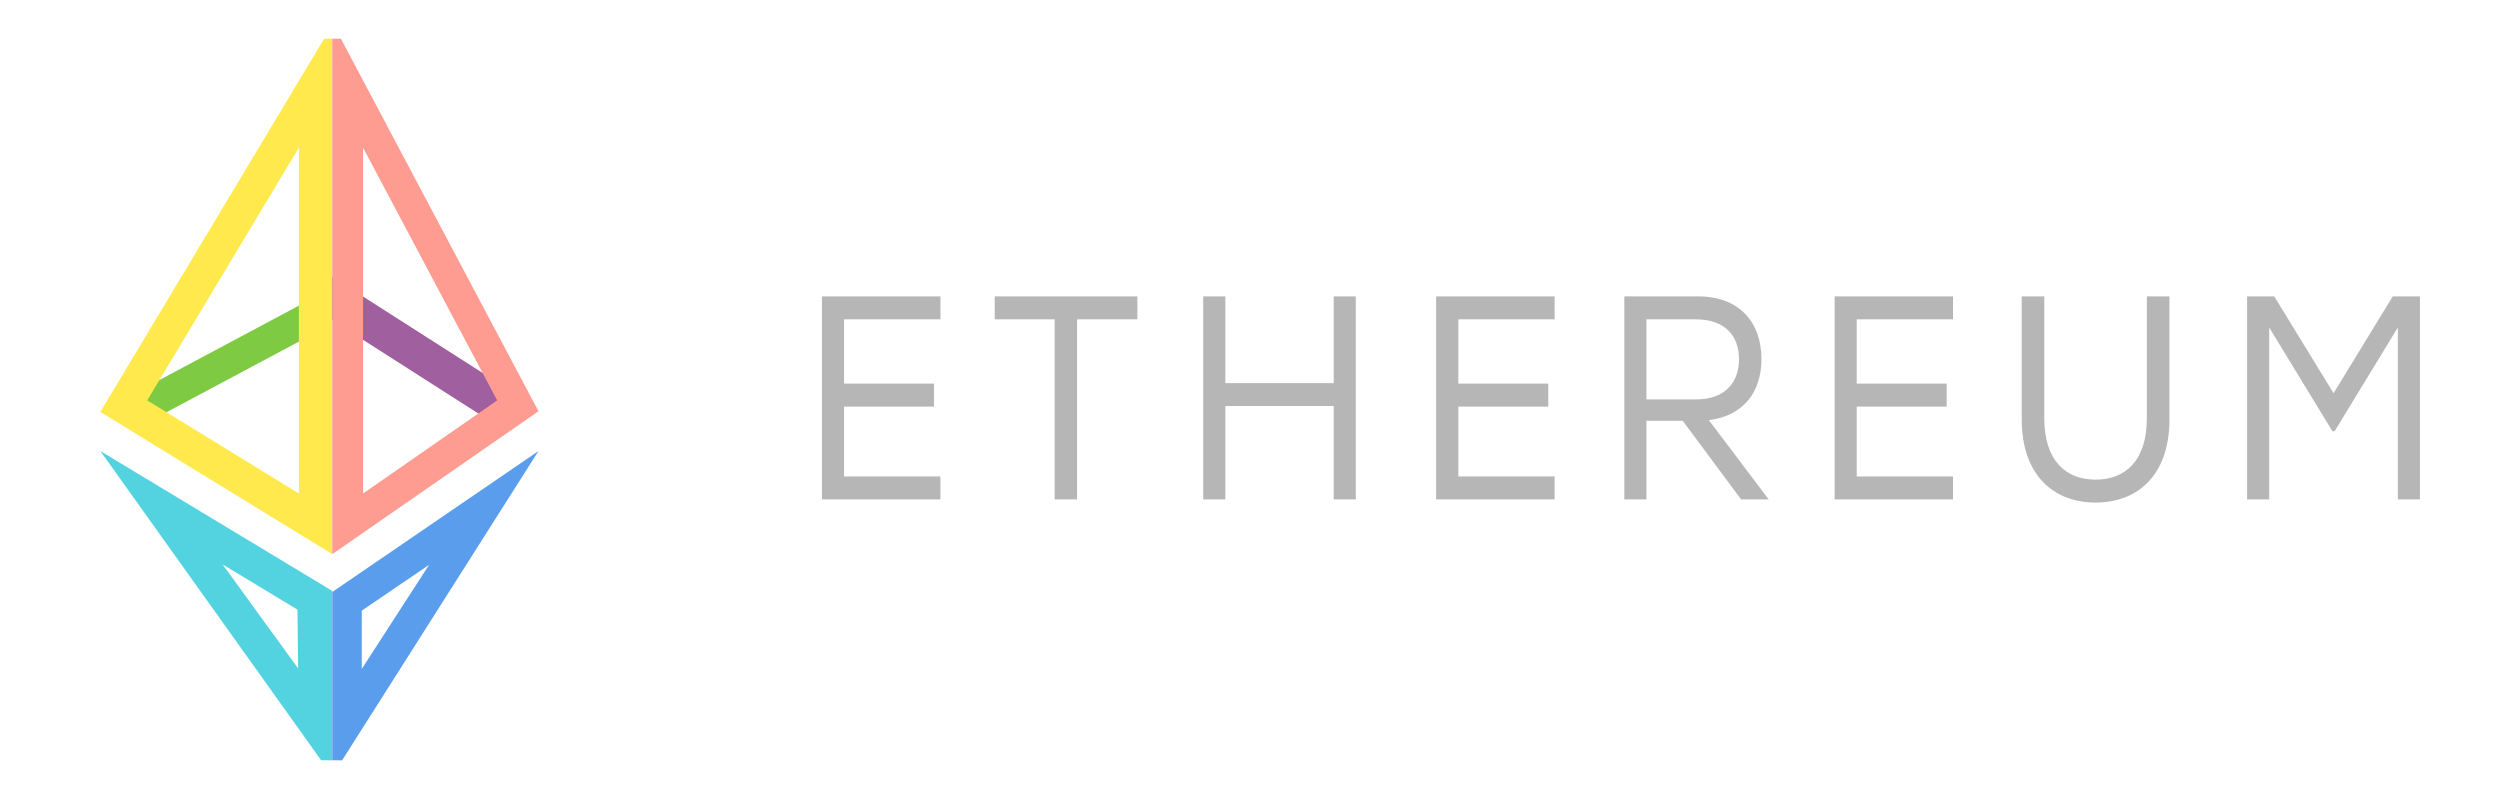 <svg width="97" height="31" viewBox="0 0 97 31" fill="none" xmlns="http://www.w3.org/2000/svg">
<g style="mix-blend-mode:luminosity">
<path d="M36.489 12.391V11.501H31.893V19.376H36.489V18.486H32.75V15.776H36.24V14.885H32.75V12.391H36.489ZM44.13 11.501H38.595V12.391H40.921V19.376H41.791V12.391H44.13V11.501ZM51.748 11.501V14.866H47.542V11.501H46.684V19.376H47.542V15.752H51.748V19.376H52.605V11.501H51.748ZM60.319 12.391V11.501H55.722V19.376H60.319V18.486H56.584V15.776H60.073V14.885H56.584V12.391H60.319ZM67.555 19.376H68.625L66.305 16.303C67.621 16.135 68.344 15.237 68.344 13.932C68.344 12.515 67.494 11.5 65.89 11.5H63.024V19.376H63.881V16.327H65.29L67.555 19.376ZM63.881 12.391H65.809C66.947 12.391 67.474 13.053 67.474 13.932C67.474 14.818 66.955 15.496 65.809 15.496H63.881V12.391ZM75.777 12.391V11.501H71.183V19.376H75.777V18.486H72.041V15.776H75.531V14.885H72.041V12.391H75.777ZM83.298 11.501V16.227C83.298 17.892 82.448 18.61 81.309 18.61C80.17 18.61 79.319 17.892 79.319 16.227V11.501H78.443V16.271C78.443 18.442 79.686 19.5 81.309 19.5C82.937 19.5 84.175 18.442 84.175 16.271V11.501H83.298ZM92.839 11.501L90.542 15.257L88.241 11.501H87.188V19.376H88.045V12.707L90.5 16.734H90.581L93.036 12.707V19.376H93.893V11.501H92.839Z" fill="#B6B6B6"/>
<path fill-rule="evenodd" clip-rule="evenodd" d="M12.893 12.562L5.516 16.5L4.893 15.434L12.269 11.5L12.893 12.562Z" fill="#7FCA43"/>
<path fill-rule="evenodd" clip-rule="evenodd" d="M19.273 16.5L11.893 11.784L12.512 10.5L19.893 15.216L19.273 16.5Z" fill="#A05F9E"/>
<path fill-rule="evenodd" clip-rule="evenodd" d="M12.893 1.5V21.5L3.893 15.984L12.578 1.5H12.893ZM5.712 15.535L11.596 19.148V5.73L5.712 15.535Z" fill="#FFE94D"/>
<path fill-rule="evenodd" clip-rule="evenodd" d="M12.893 1.5V21.5L20.893 15.957L13.226 1.5H12.893ZM19.29 15.535L14.086 19.148V5.73L19.29 15.535Z" fill="#FF9C92"/>
<path fill-rule="evenodd" clip-rule="evenodd" d="M12.893 29.5V22.928L3.893 17.5L12.46 29.499L12.893 29.5ZM8.637 21.899L11.541 23.654L11.569 25.936L8.637 21.899Z" fill="#53D3E0"/>
<path fill-rule="evenodd" clip-rule="evenodd" d="M12.893 29.499V22.969L20.893 17.5L13.274 29.5L12.893 29.499ZM16.649 21.915L14.037 23.693V25.954L16.649 21.915Z" fill="#5A9DED"/>
</g>
</svg>
